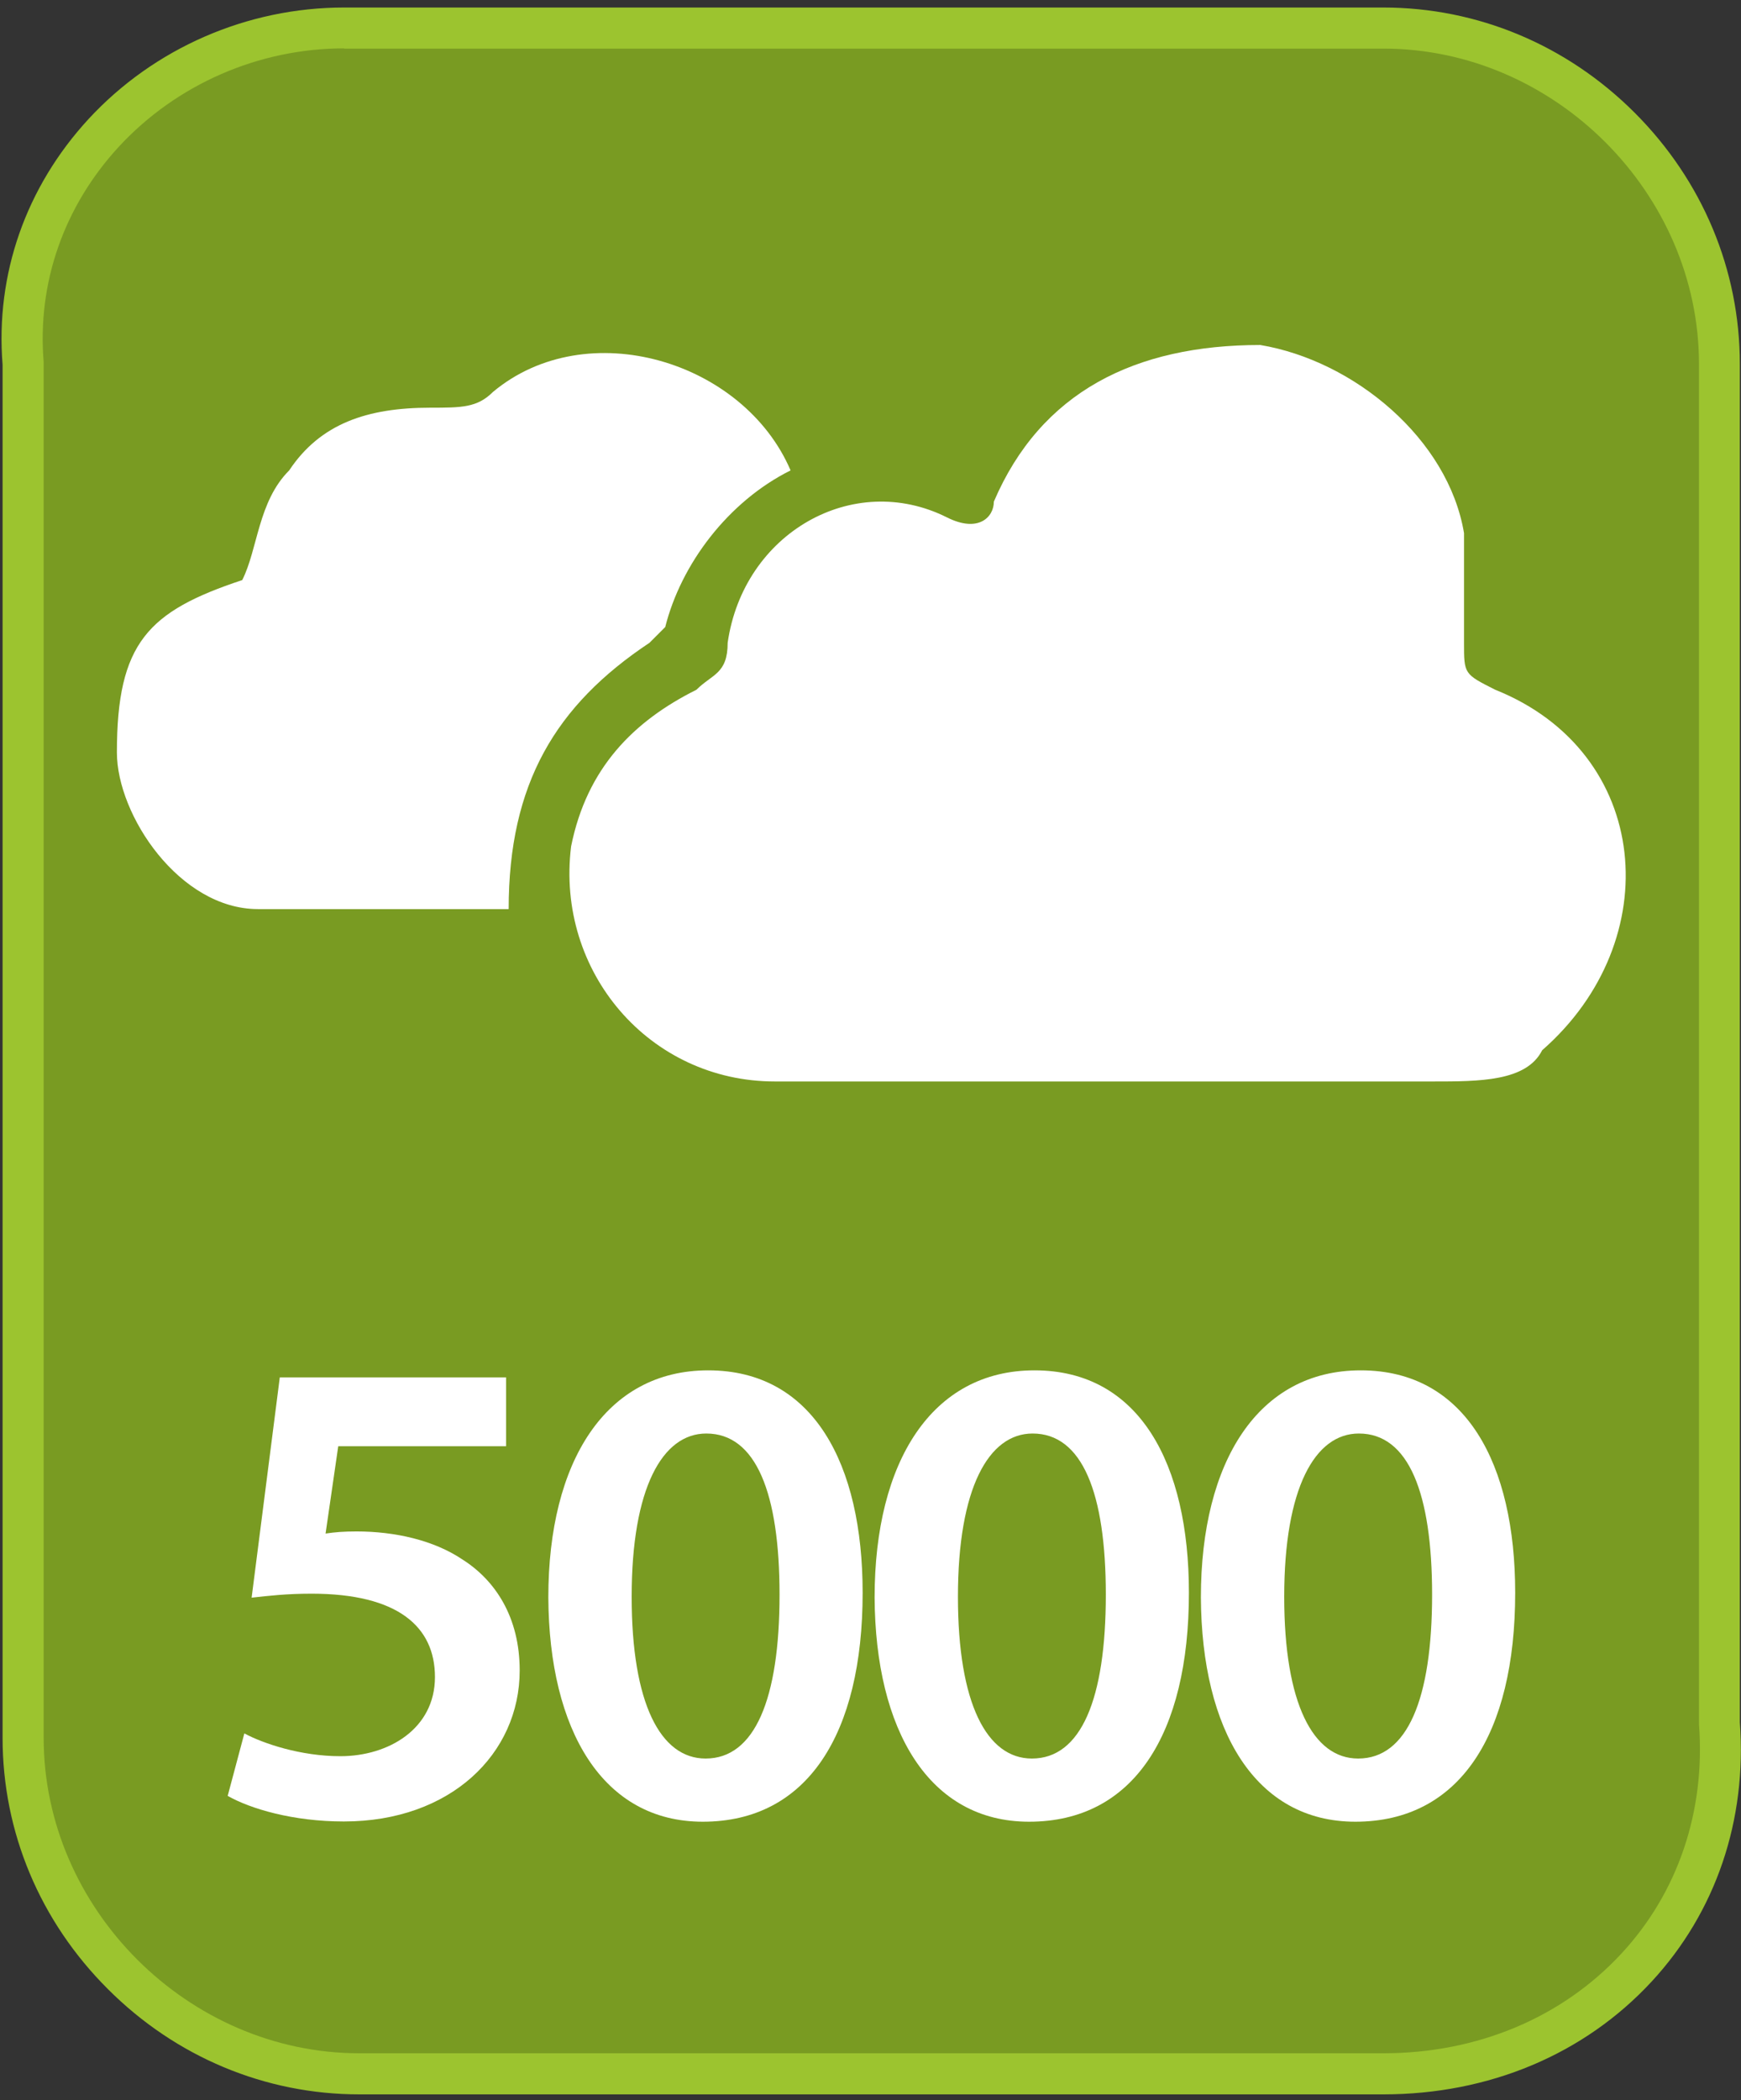 <?xml version="1.0" encoding="utf-8"?>
<!-- Generator: Adobe Illustrator 25.0.1, SVG Export Plug-In . SVG Version: 6.00 Build 0)  -->
<svg version="1.1" id="Layer_1" xmlns="http://www.w3.org/2000/svg" xmlns:xlink="http://www.w3.org/1999/xlink" x="0px" y="0px"
	 viewBox="0 0 741.7 894.3" style="enable-background:new 0 0 741.7 894.3;" xml:space="preserve">
<rect x="0" y="0" width="741.7" height="894.3" fill="#333333" stroke="none"/>
<style type="text/css">
	.st0{fill:#799B22;}
	.st1{fill:#9CC42F;}
	.st2{fill:#FFFFFF;}
</style>
<g>
	<path class="st0" d="M589.3,883.1H153.1C75,883.1,9.8,818.1,9.8,740V155C3.4,76.9,68.5,11.9,146.6,11.9h442.7
		c78.1,0,143.2,65,143.2,143.1l0,0l0,0v578.6C739,818.1,674,883.1,589.3,883.1z"/>
	<path class="st1" d="M589.3,891.8H153.1C113,891.8,74.9,875.9,46,847C17,818.1,1.1,780.1,1.1,740V155.3C-2,116.8,11,79.7,37.7,50.7
		C65.6,20.5,105.3,3.2,146.6,3.2h442.7c40.1,0,78.2,15.9,107.1,44.8c28.9,28.9,44.8,66.9,44.8,107v578.3
		c3.1,41.7-10.2,80.9-37.6,110.5C674.9,874.8,634.3,891.8,589.3,891.8z M146.6,20.6c-36.4,0-71.4,15.3-96,41.9
		c-23.4,25.4-34.8,58-32,91.7l0,0.7V740c0,72.8,61.6,134.3,134.5,134.3h436.2c40,0,76.1-15.1,101.5-42.5c24.1-26,35.8-60.7,33-97.6
		l0-0.7V155c0-72.8-61.6-134.3-134.4-134.3H146.6z"/>
</g>
<g>
	<path class="st2" d="M470.3,460.5c-46.7,0-93.4,0-140.2,0c-53.4,0-93.4-46.7-86.8-100.1C250,327,270,307,296.7,293.7
		c6.7-6.7,13.3-6.7,13.3-20c6.7-46.7,53.4-73.4,93.4-53.4c13.3,6.7,20,0,20-6.7c20-46.7,60.1-66.7,113.5-66.7
		c40,6.7,80.1,40,86.8,80.1c0,13.3,0,26.7,0,46.7c0,13.3,0,13.3,13.3,20c66.7,26.7,73.4,106.8,20,153.5
		c-6.7,13.3-26.7,13.3-46.7,13.3l0,0C563.7,460.5,517,460.5,470.3,460.5L470.3,460.5z"/>
	<path class="st2" d="M216.7,387.1c-33.4,0-73.4,0-106.8,0s-60.1-40-60.1-66.7c0-46.7,13.3-60.1,53.4-73.4
		c6.7-13.3,6.7-33.4,20-46.7c13.3-20,33.4-26.7,60.1-26.7c13.3,0,20,0,26.7-6.7c40-33.4,106.8-13.3,126.8,33.4
		c-26.7,13.3-46.7,40-53.4,66.7l-6.7,6.7C236.7,300.3,216.7,333.7,216.7,387.1C216.7,380.4,216.7,380.4,216.7,387.1z"/>
</g>
<g>
	<path class="st2" d="M215.6,615.8h-71.5l-5.4,37.2c4-0.6,7.7-0.9,13.2-0.9c16.3,0,32.9,3.7,45.2,12c14,8.9,24.3,24.6,24.3,47.2
		c0,35.5-29.5,64.3-74.9,64.3c-21.7,0-39.8-5.4-49.5-10.9l7.1-26.6c8,4.3,24,9.7,40.9,9.7c20.6,0,40.3-11.7,40.3-33.7
		c0-21.4-15.7-35.5-52.6-35.5c-10.6,0-18.3,0.9-25.5,1.7l12-93.8h96.4V615.8z"/>
	<path class="st2" d="M367.5,678.2c0,60.1-23.5,97.5-68.1,97.5c-42.6,0-65.5-38.9-65.8-95.5c0-58.1,24.6-96.7,68.1-96.7
		C346.6,583.5,367.5,623.5,367.5,678.2z M269.1,679.9c0,45.5,12.3,68.9,31.5,68.9c20.9,0,31.5-25.2,31.5-69.8
		c0-43.2-10-68.6-31.2-68.6C282.2,610.4,269.1,633.6,269.1,679.9z"/>
	<path class="st2" d="M506.5,678.2c0,60.1-23.5,97.5-68.1,97.5c-42.6,0-65.5-38.9-65.8-95.5c0-58.1,24.6-96.7,68.1-96.7
		C485.6,583.5,506.5,623.5,506.5,678.2z M408.1,679.9c0,45.5,12.3,68.9,31.5,68.9c20.9,0,31.5-25.2,31.5-69.8
		c0-43.2-10-68.6-31.2-68.6C421.2,610.4,408.1,633.6,408.1,679.9z"/>
	<path class="st2" d="M645.5,678.2c0,60.1-23.5,97.5-68.1,97.5c-42.6,0-65.5-38.9-65.8-95.5c0-58.1,24.6-96.7,68.1-96.7
		C624.6,583.5,645.5,623.5,645.5,678.2z M547.1,679.9c0,45.5,12.3,68.9,31.5,68.9c20.9,0,31.5-25.2,31.5-69.8
		c0-43.2-10-68.6-31.2-68.6C560.2,610.4,547.1,633.6,547.1,679.9z"/>
</g>
</svg>
